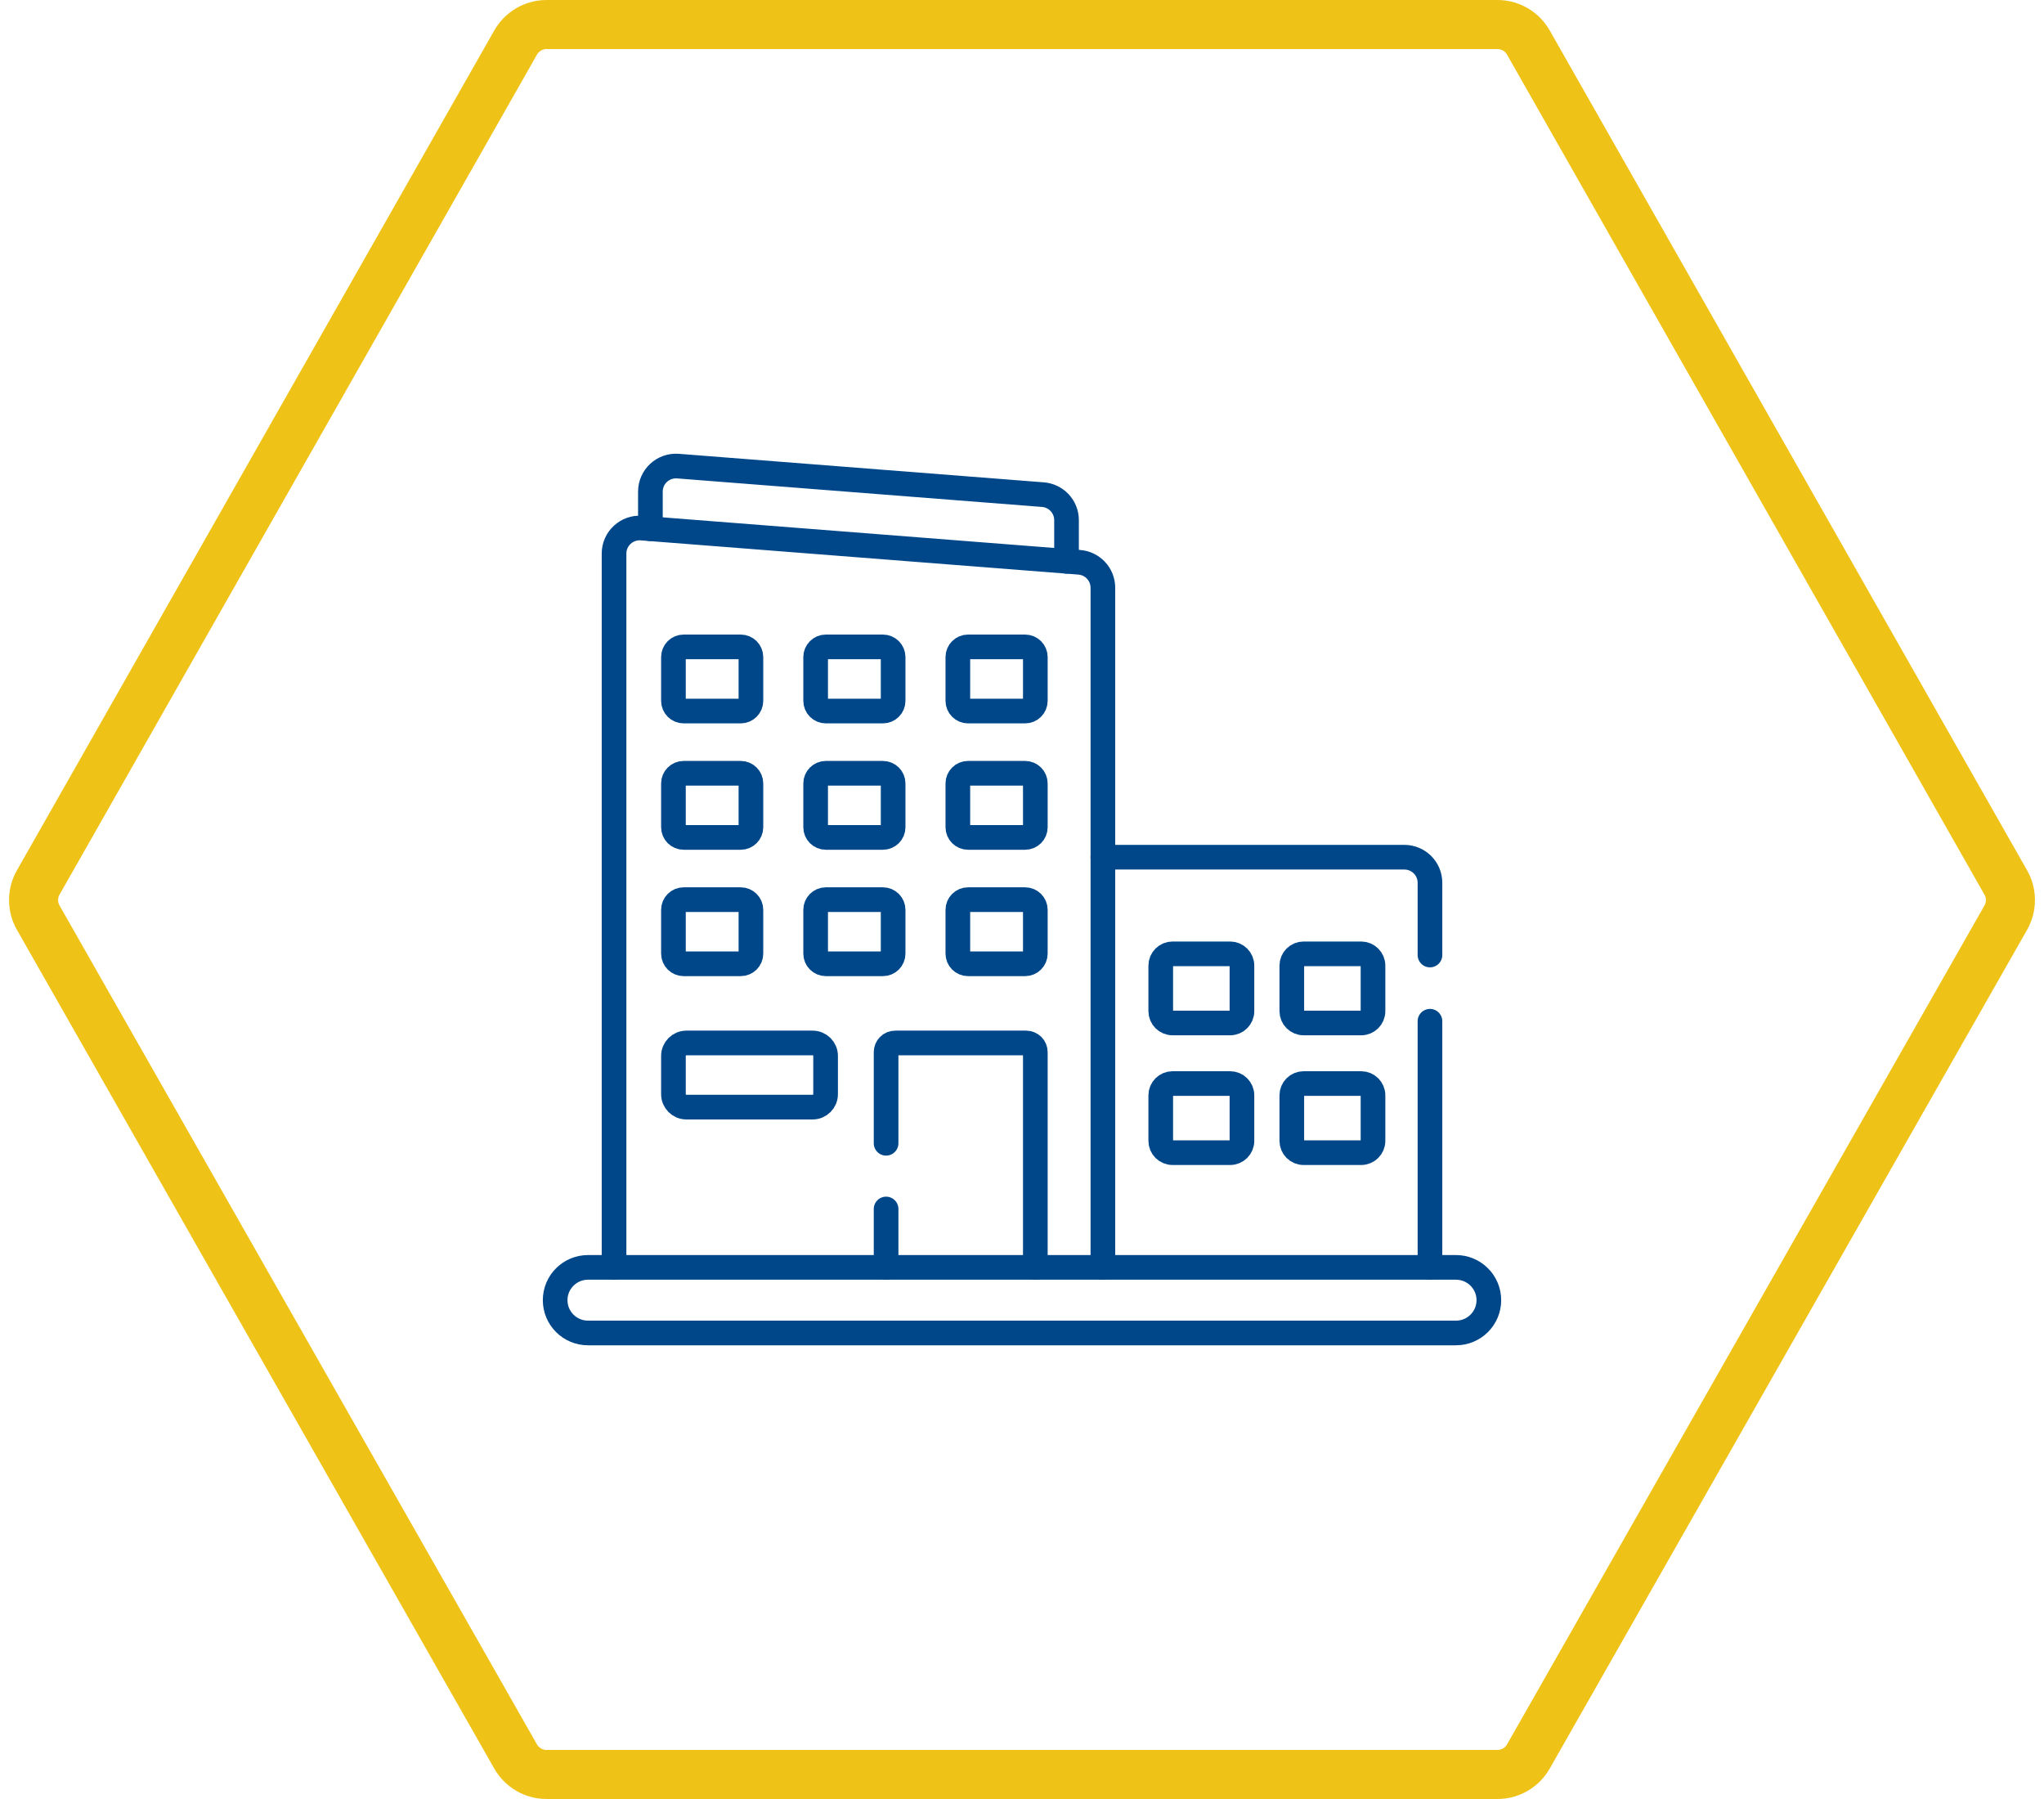 <?xml version="1.0" encoding="UTF-8"?>
<svg xmlns="http://www.w3.org/2000/svg" width="250" height="220" viewBox="0 0 250 220" fill="none">
  <path d="M66.847 217C65.283 217 63.838 216.16 63.064 214.8L4.676 112.223C3.917 110.889 3.916 109.253 4.675 107.919L63.066 5.202C63.84 3.841 65.285 3 66.85 3H183.15C184.715 3 186.16 3.841 186.934 5.202L245.325 107.919C246.084 109.253 246.083 110.889 245.324 112.223L186.936 214.8C186.162 216.16 184.717 217 183.153 217H66.847Z" stroke="#EEC216" stroke-width="6"></path>
  <g clip-path="url(#clip0_1516_536)">
    <path d="M174.898 116.789V107.951C174.898 106.226 173.496 104.828 171.766 104.828H134.893" stroke="#004789" stroke-width="3.016" stroke-miterlimit="10" stroke-linecap="round" stroke-linejoin="round"></path>
    <path d="M174.898 154.988V124.887" stroke="#004789" stroke-width="3.016" stroke-miterlimit="10" stroke-linecap="round" stroke-linejoin="round"></path>
    <path d="M130.446 68.64V63.604C130.446 61.973 129.189 60.617 127.559 60.49L82.926 57.001C81.106 56.859 79.55 58.294 79.55 60.115V64.661" stroke="#004789" stroke-width="3.016" stroke-miterlimit="10" stroke-linecap="round" stroke-linejoin="round"></path>
    <path d="M134.893 154.988V104.828V71.876C134.893 70.245 133.635 68.889 132.005 68.762L130.446 68.64L79.55 64.662L78.48 64.578C76.66 64.436 75.103 65.871 75.103 67.692V154.988" stroke="#004789" stroke-width="3.016" stroke-miterlimit="10" stroke-linecap="round" stroke-linejoin="round"></path>
    <path d="M178.08 154.988H174.898H134.892H75.103H71.921C69.701 154.988 67.9 156.783 67.9 158.998C67.9 161.213 69.701 163.009 71.921 163.009H178.08C180.3 163.009 182.101 161.213 182.101 158.998C182.101 156.783 180.3 154.988 178.08 154.988Z" stroke="#004789" stroke-width="3.016" stroke-miterlimit="10" stroke-linecap="round" stroke-linejoin="round"></path>
    <path d="M90.594 86.955H83.618C82.928 86.955 82.368 86.397 82.368 85.708V80.355C82.368 79.666 82.928 79.108 83.618 79.108H90.594C91.285 79.108 91.845 79.666 91.845 80.355V85.708C91.845 86.397 91.285 86.955 90.594 86.955Z" stroke="#004789" stroke-width="3.016" stroke-miterlimit="10" stroke-linecap="round" stroke-linejoin="round"></path>
    <path d="M107.987 86.955H101.011C100.321 86.955 99.761 86.397 99.761 85.708V80.355C99.761 79.666 100.321 79.108 101.011 79.108H107.987C108.678 79.108 109.238 79.666 109.238 80.355V85.708C109.238 86.397 108.678 86.955 107.987 86.955Z" stroke="#004789" stroke-width="3.016" stroke-miterlimit="10" stroke-linecap="round" stroke-linejoin="round"></path>
    <path d="M125.379 86.955H118.404C117.713 86.955 117.153 86.397 117.153 85.708V80.355C117.153 79.666 117.713 79.108 118.404 79.108H125.379C126.07 79.108 126.63 79.666 126.63 80.355V85.708C126.63 86.397 126.07 86.955 125.379 86.955Z" stroke="#004789" stroke-width="3.016" stroke-miterlimit="10" stroke-linecap="round" stroke-linejoin="round"></path>
    <path d="M90.594 102.41H83.618C82.928 102.41 82.368 101.852 82.368 101.163V95.81C82.368 95.121 82.928 94.563 83.618 94.563H90.594C91.285 94.563 91.845 95.121 91.845 95.81V101.163C91.845 101.852 91.285 102.41 90.594 102.41Z" stroke="#004789" stroke-width="3.016" stroke-miterlimit="10" stroke-linecap="round" stroke-linejoin="round"></path>
    <path d="M107.987 102.41H101.011C100.321 102.41 99.761 101.852 99.761 101.163V95.81C99.761 95.121 100.321 94.563 101.011 94.563H107.987C108.678 94.563 109.238 95.121 109.238 95.81V101.163C109.238 101.852 108.678 102.41 107.987 102.41Z" stroke="#004789" stroke-width="3.016" stroke-miterlimit="10" stroke-linecap="round" stroke-linejoin="round"></path>
    <path d="M125.379 102.41H118.404C117.713 102.41 117.153 101.852 117.153 101.163V95.81C117.153 95.121 117.713 94.563 118.404 94.563H125.379C126.07 94.563 126.63 95.121 126.63 95.81V101.163C126.63 101.852 126.07 102.41 125.379 102.41Z" stroke="#004789" stroke-width="3.016" stroke-miterlimit="10" stroke-linecap="round" stroke-linejoin="round"></path>
    <path d="M90.594 117.864H83.618C82.928 117.864 82.368 117.306 82.368 116.617V111.264C82.368 110.576 82.928 110.017 83.618 110.017H90.594C91.285 110.017 91.845 110.576 91.845 111.264V116.617C91.845 117.306 91.285 117.864 90.594 117.864Z" stroke="#004789" stroke-width="3.016" stroke-miterlimit="10" stroke-linecap="round" stroke-linejoin="round"></path>
    <path d="M99.392 135.391H83.954C83.078 135.391 82.368 134.683 82.368 133.809V129.125C82.368 128.251 83.078 127.544 83.954 127.544H99.392C100.268 127.544 100.978 128.251 100.978 129.125V133.809C100.978 134.683 100.268 135.391 99.392 135.391Z" stroke="#004789" stroke-width="3.016" stroke-miterlimit="10" stroke-linecap="round" stroke-linejoin="round"></path>
    <path d="M107.987 117.864H101.011C100.321 117.864 99.761 117.306 99.761 116.617V111.264C99.761 110.576 100.321 110.017 101.011 110.017H107.987C108.678 110.017 109.238 110.576 109.238 111.264V116.617C109.238 117.306 108.678 117.864 107.987 117.864Z" stroke="#004789" stroke-width="3.016" stroke-miterlimit="10" stroke-linecap="round" stroke-linejoin="round"></path>
    <path d="M125.379 117.864H118.404C117.713 117.864 117.153 117.306 117.153 116.617V111.264C117.153 110.576 117.713 110.017 118.404 110.017H125.379C126.07 110.017 126.63 110.576 126.63 111.264V116.617C126.63 117.306 126.07 117.864 125.379 117.864Z" stroke="#004789" stroke-width="3.016" stroke-miterlimit="10" stroke-linecap="round" stroke-linejoin="round"></path>
    <path d="M108.377 147.847V154.988" stroke="#004789" stroke-width="3.016" stroke-miterlimit="10" stroke-linecap="round" stroke-linejoin="round"></path>
    <path d="M126.63 154.988V128.662C126.63 128.044 126.128 127.544 125.509 127.544H109.498C108.879 127.544 108.377 128.044 108.377 128.662V139.811" stroke="#004789" stroke-width="3.016" stroke-miterlimit="10" stroke-linecap="round" stroke-linejoin="round"></path>
    <path d="M150.455 125.099H143.417C142.618 125.099 141.97 124.453 141.97 123.656V118.088C141.97 117.291 142.618 116.645 143.417 116.645H150.455C151.254 116.645 151.902 117.291 151.902 118.088V123.656C151.902 124.453 151.254 125.099 150.455 125.099Z" stroke="#004789" stroke-width="3.016" stroke-miterlimit="10" stroke-linecap="round" stroke-linejoin="round"></path>
    <path d="M150.455 140.961H143.417C142.618 140.961 141.97 140.315 141.97 139.518V133.951C141.97 133.154 142.618 132.508 143.417 132.508H150.455C151.254 132.508 151.902 133.154 151.902 133.951V139.518C151.902 140.315 151.254 140.961 150.455 140.961Z" stroke="#004789" stroke-width="3.016" stroke-miterlimit="10" stroke-linecap="round" stroke-linejoin="round"></path>
    <path d="M166.484 125.099H159.446C158.647 125.099 158 124.453 158 123.656V118.088C158 117.291 158.647 116.645 159.446 116.645H166.484C167.283 116.645 167.931 117.291 167.931 118.088V123.656C167.931 124.453 167.283 125.099 166.484 125.099Z" stroke="#004789" stroke-width="3.016" stroke-miterlimit="10" stroke-linecap="round" stroke-linejoin="round"></path>
    <path d="M166.484 140.961H159.446C158.647 140.961 158 140.315 158 139.518V133.951C158 133.154 158.647 132.508 159.446 132.508H166.484C167.283 132.508 167.931 133.154 167.931 133.951V139.518C167.931 140.315 167.283 140.961 166.484 140.961Z" stroke="#004789" stroke-width="3.016" stroke-miterlimit="10" stroke-linecap="round" stroke-linejoin="round"></path>
  </g>
  <defs>
    <clipPath id="clip0_1516_536">
      <rect width="117.647" height="117.333" fill="white" transform="translate(66.177 51.333)"></rect>
    </clipPath>
  </defs>
</svg>
